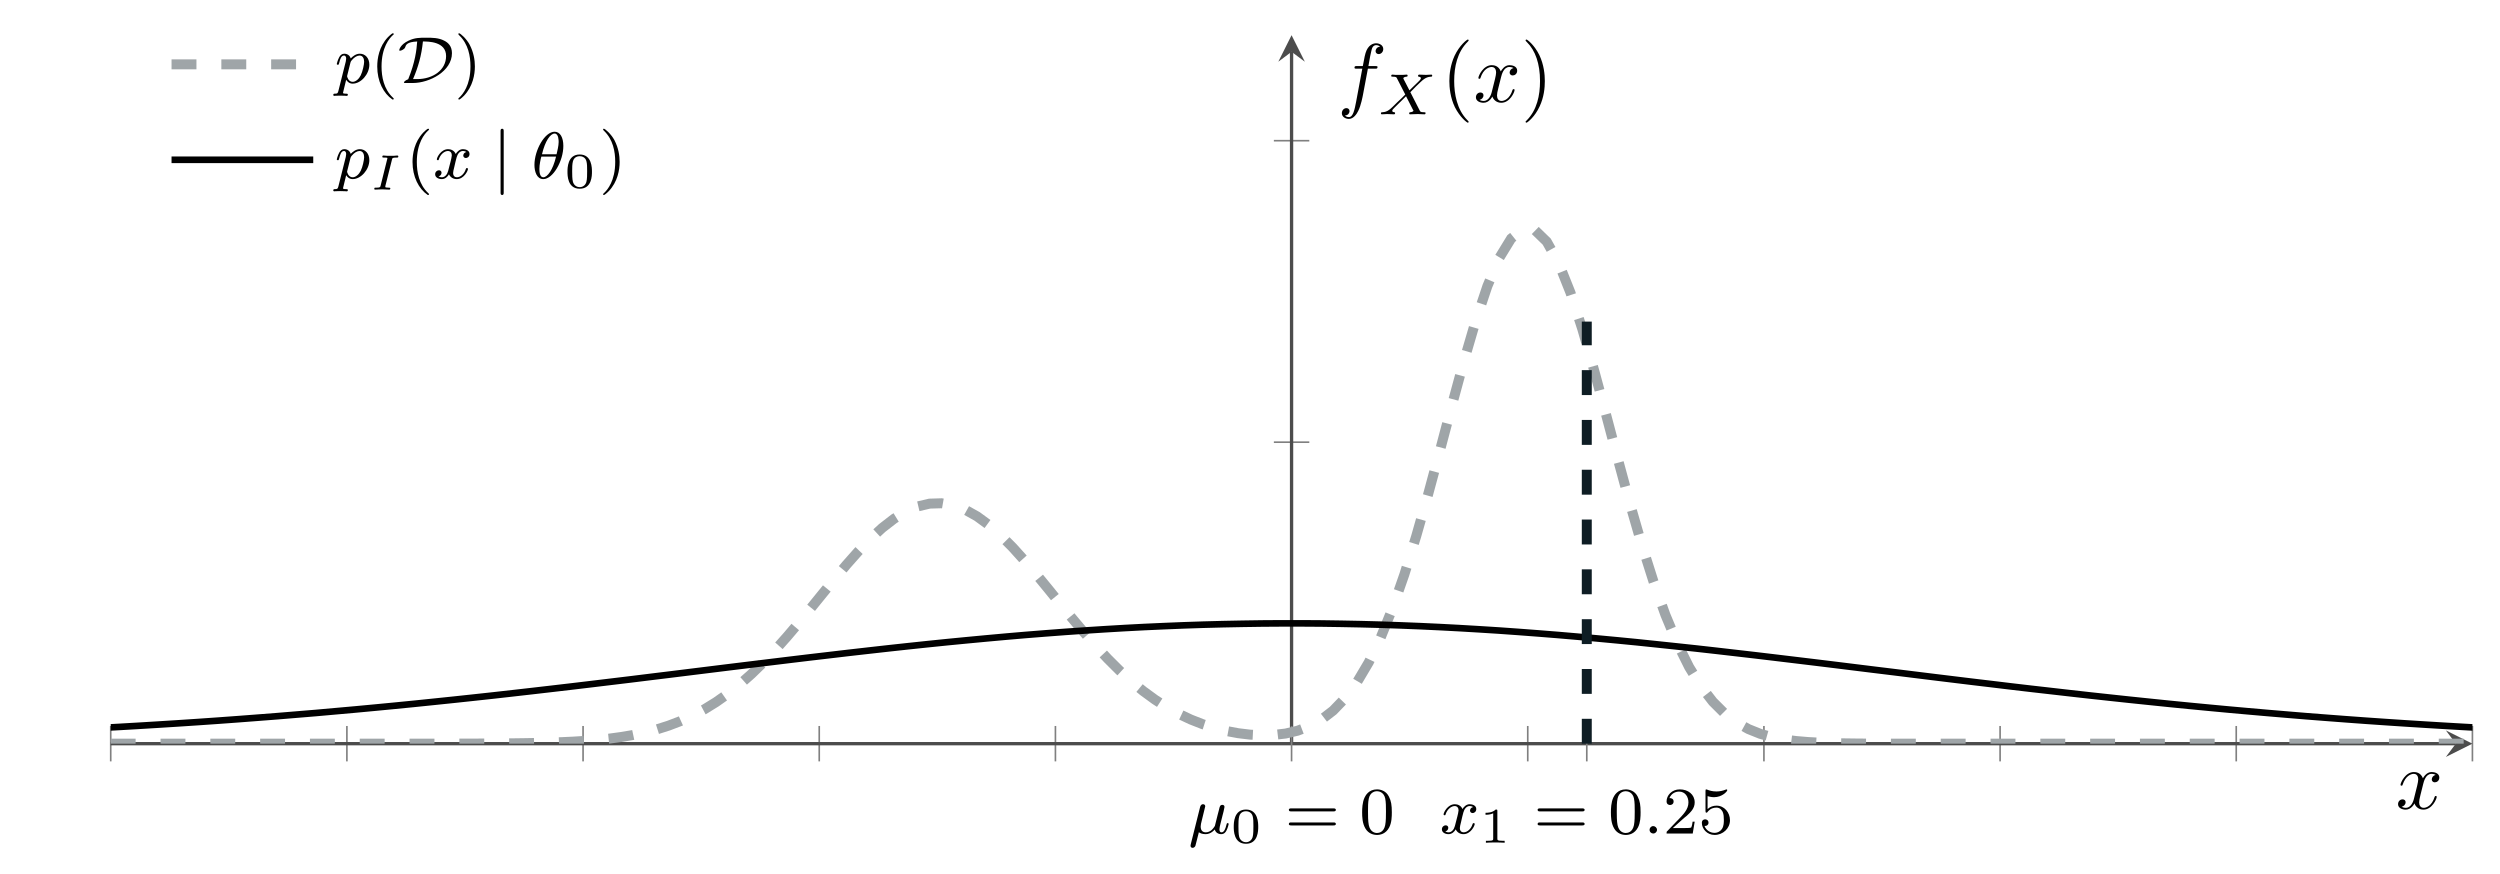 <?xml version="1.0" encoding="UTF-8"?>
<svg xmlns="http://www.w3.org/2000/svg" xmlns:xlink="http://www.w3.org/1999/xlink" width="300.068" height="104.914" viewBox="0 0 300.068 104.914">
<title property="dc:title">bayesian_updates_1</title>
<desc property="dc:creator">Maxime Robeyns</desc>

<defs>
<g>
<g id="glyph-0-0">
</g>
<g id="glyph-0-1">
<path d="M 1.922 -2.812 C 1.969 -2.969 2.031 -3.234 2.031 -3.266 C 2.031 -3.438 1.906 -3.516 1.766 -3.516 C 1.5 -3.516 1.438 -3.25 1.406 -3.141 L 0.297 1.281 C 0.266 1.406 0.266 1.453 0.266 1.469 C 0.266 1.672 0.422 1.719 0.516 1.719 C 0.562 1.719 0.734 1.703 0.844 1.5 C 0.875 1.438 1.094 0.484 1.266 -0.156 C 1.391 -0.047 1.672 0.078 2.078 0.078 C 2.719 0.078 3.156 -0.453 3.172 -0.484 C 3.328 0.062 3.859 0.078 3.953 0.078 C 4.328 0.078 4.516 -0.219 4.578 -0.359 C 4.734 -0.641 4.844 -1.109 4.844 -1.141 C 4.844 -1.188 4.812 -1.25 4.719 -1.25 C 4.625 -1.25 4.609 -1.188 4.562 -1 C 4.453 -0.562 4.297 -0.141 3.984 -0.141 C 3.797 -0.141 3.734 -0.297 3.734 -0.516 C 3.734 -0.656 3.812 -1 3.875 -1.234 L 4.078 -2.047 C 4.125 -2.25 4.172 -2.422 4.234 -2.656 C 4.266 -2.828 4.344 -3.141 4.344 -3.188 C 4.344 -3.391 4.188 -3.438 4.094 -3.438 C 3.812 -3.438 3.766 -3.234 3.688 -2.875 L 3.516 -2.219 L 3.188 -0.906 C 3.172 -0.859 2.953 -0.547 2.766 -0.391 C 2.641 -0.297 2.406 -0.141 2.109 -0.141 C 1.734 -0.141 1.484 -0.344 1.484 -0.844 C 1.484 -1.047 1.547 -1.281 1.594 -1.469 Z M 1.922 -2.812 "/>
</g>
<g id="glyph-0-2">
<path d="M 4 -3.172 C 3.641 -3.094 3.625 -2.781 3.625 -2.75 C 3.625 -2.578 3.766 -2.453 3.938 -2.453 C 4.109 -2.453 4.375 -2.594 4.375 -2.938 C 4.375 -3.391 3.875 -3.516 3.578 -3.516 C 3.219 -3.516 2.906 -3.25 2.719 -2.938 C 2.547 -3.359 2.141 -3.516 1.812 -3.516 C 0.938 -3.516 0.453 -2.516 0.453 -2.297 C 0.453 -2.219 0.516 -2.188 0.578 -2.188 C 0.672 -2.188 0.688 -2.234 0.703 -2.328 C 0.891 -2.906 1.375 -3.297 1.781 -3.297 C 2.094 -3.297 2.25 -3.062 2.25 -2.781 C 2.25 -2.625 2.156 -2.25 2.094 -2 C 2.031 -1.766 1.859 -1.062 1.812 -0.906 C 1.703 -0.484 1.422 -0.141 1.062 -0.141 C 1.031 -0.141 0.828 -0.141 0.656 -0.25 C 1.016 -0.344 1.016 -0.672 1.016 -0.688 C 1.016 -0.875 0.875 -0.984 0.703 -0.984 C 0.484 -0.984 0.25 -0.797 0.25 -0.5 C 0.25 -0.125 0.641 0.078 1.047 0.078 C 1.469 0.078 1.766 -0.234 1.906 -0.5 C 2.094 -0.109 2.453 0.078 2.844 0.078 C 3.703 0.078 4.188 -0.922 4.188 -1.141 C 4.188 -1.219 4.125 -1.25 4.062 -1.25 C 3.969 -1.25 3.953 -1.188 3.922 -1.109 C 3.766 -0.578 3.312 -0.141 2.859 -0.141 C 2.594 -0.141 2.406 -0.312 2.406 -0.656 C 2.406 -0.812 2.453 -1 2.562 -1.438 C 2.609 -1.688 2.781 -2.375 2.828 -2.531 C 2.938 -2.953 3.219 -3.297 3.578 -3.297 C 3.625 -3.297 3.828 -3.297 4 -3.172 Z M 4 -3.172 "/>
</g>
<g id="glyph-0-3">
<path d="M 1.625 -0.438 C 1.625 -0.703 1.391 -0.891 1.172 -0.891 C 0.922 -0.891 0.734 -0.672 0.734 -0.453 C 0.734 -0.172 0.953 0 1.172 0 C 1.422 0 1.625 -0.203 1.625 -0.438 Z M 1.625 -0.438 "/>
</g>
<g id="glyph-0-4">
<path d="M 0.422 0.969 C 0.344 1.219 0.328 1.281 0.016 1.281 C -0.094 1.281 -0.188 1.281 -0.188 1.438 C -0.188 1.5 -0.125 1.547 -0.078 1.547 C 0 1.547 0.031 1.516 0.625 1.516 C 1.188 1.516 1.359 1.547 1.422 1.547 C 1.453 1.547 1.562 1.547 1.562 1.391 C 1.562 1.281 1.453 1.281 1.359 1.281 C 0.984 1.281 0.984 1.234 0.984 1.156 C 0.984 1.109 1.125 0.547 1.359 -0.391 C 1.469 -0.203 1.719 0.078 2.141 0.078 C 3.125 0.078 4.141 -1.047 4.141 -2.203 C 4.141 -3 3.641 -3.516 3 -3.516 C 2.516 -3.516 2.141 -3.188 1.906 -2.953 C 1.734 -3.516 1.203 -3.516 1.125 -3.516 C 0.844 -3.516 0.641 -3.328 0.516 -3.078 C 0.328 -2.719 0.234 -2.312 0.234 -2.297 C 0.234 -2.219 0.297 -2.188 0.359 -2.188 C 0.469 -2.188 0.469 -2.219 0.531 -2.438 C 0.625 -2.844 0.766 -3.297 1.094 -3.297 C 1.297 -3.297 1.359 -3.109 1.359 -2.922 C 1.359 -2.844 1.328 -2.641 1.312 -2.578 Z M 1.875 -2.453 C 1.922 -2.594 1.922 -2.609 2.047 -2.75 C 2.344 -3.109 2.688 -3.297 2.969 -3.297 C 3.375 -3.297 3.516 -2.906 3.516 -2.547 C 3.516 -2.25 3.344 -1.391 3.109 -0.922 C 2.906 -0.5 2.516 -0.141 2.141 -0.141 C 1.609 -0.141 1.469 -0.766 1.469 -0.828 C 1.469 -0.844 1.484 -0.922 1.5 -0.953 Z M 1.875 -2.453 "/>
</g>
<g id="glyph-0-5">
<path d="M 3.812 -3.906 C 3.812 -4.906 3.438 -5.609 2.766 -5.609 C 1.578 -5.609 0.344 -3.391 0.344 -1.625 C 0.344 -0.859 0.609 0.078 1.406 0.078 C 2.562 0.078 3.812 -2.078 3.812 -3.906 Z M 1.25 -2.906 C 1.625 -4.516 2.266 -5.391 2.766 -5.391 C 3.25 -5.391 3.25 -4.531 3.25 -4.375 C 3.25 -3.938 3.094 -3.297 3 -2.906 Z M 2.938 -2.625 C 2.562 -1.031 1.906 -0.141 1.406 -0.141 C 0.984 -0.141 0.938 -0.781 0.938 -1.141 C 0.938 -1.656 1.078 -2.297 1.172 -2.625 Z M 2.938 -2.625 "/>
</g>
<g id="glyph-1-0">
</g>
<g id="glyph-1-1">
<path d="M 3.297 -1.906 C 3.297 -2.344 3.297 -3.984 1.828 -3.984 C 0.359 -3.984 0.359 -2.344 0.359 -1.906 C 0.359 -1.484 0.359 0.125 1.828 0.125 C 3.297 0.125 3.297 -1.484 3.297 -1.906 Z M 1.828 -0.062 C 1.578 -0.062 1.172 -0.188 1.016 -0.688 C 0.922 -1.031 0.922 -1.609 0.922 -1.984 C 0.922 -2.391 0.922 -2.844 1.016 -3.172 C 1.156 -3.703 1.609 -3.781 1.828 -3.781 C 2.094 -3.781 2.5 -3.656 2.625 -3.203 C 2.719 -2.891 2.719 -2.453 2.719 -1.984 C 2.719 -1.609 2.719 -1 2.625 -0.672 C 2.453 -0.141 2.016 -0.062 1.828 -0.062 Z M 1.828 -0.062 "/>
</g>
<g id="glyph-1-2">
<path d="M 2.141 -3.797 C 2.141 -3.984 2.125 -3.984 1.938 -3.984 C 1.547 -3.594 0.938 -3.594 0.719 -3.594 L 0.719 -3.359 C 0.875 -3.359 1.281 -3.359 1.641 -3.531 L 1.641 -0.516 C 1.641 -0.312 1.641 -0.234 1.016 -0.234 L 0.766 -0.234 L 0.766 0 C 1.094 -0.031 1.562 -0.031 1.891 -0.031 C 2.219 -0.031 2.688 -0.031 3.016 0 L 3.016 -0.234 L 2.766 -0.234 C 2.141 -0.234 2.141 -0.312 2.141 -0.516 Z M 2.141 -3.797 "/>
</g>
<g id="glyph-2-0">
</g>
<g id="glyph-2-1">
<path d="M 5.828 -2.656 C 5.938 -2.656 6.109 -2.656 6.109 -2.844 C 6.109 -3.016 5.906 -3.016 5.797 -3.016 L 0.781 -3.016 C 0.656 -3.016 0.469 -3.016 0.469 -2.844 C 0.469 -2.656 0.625 -2.656 0.75 -2.656 Z M 5.797 -0.969 C 5.906 -0.969 6.109 -0.969 6.109 -1.141 C 6.109 -1.328 5.938 -1.328 5.828 -1.328 L 0.75 -1.328 C 0.625 -1.328 0.469 -1.328 0.469 -1.141 C 0.469 -0.969 0.656 -0.969 0.781 -0.969 Z M 5.797 -0.969 "/>
</g>
<g id="glyph-2-2">
<path d="M 3.891 -2.547 C 3.891 -3.391 3.812 -3.906 3.547 -4.422 C 3.203 -5.125 2.547 -5.297 2.109 -5.297 C 1.109 -5.297 0.734 -4.547 0.625 -4.328 C 0.344 -3.75 0.328 -2.953 0.328 -2.547 C 0.328 -2.016 0.344 -1.219 0.734 -0.578 C 1.094 0.016 1.688 0.172 2.109 0.172 C 2.5 0.172 3.172 0.047 3.578 -0.734 C 3.875 -1.312 3.891 -2.031 3.891 -2.547 Z M 2.109 -0.062 C 1.844 -0.062 1.297 -0.188 1.125 -1.016 C 1.031 -1.469 1.031 -2.219 1.031 -2.641 C 1.031 -3.188 1.031 -3.75 1.125 -4.188 C 1.297 -5 1.906 -5.078 2.109 -5.078 C 2.375 -5.078 2.938 -4.938 3.094 -4.219 C 3.188 -3.781 3.188 -3.172 3.188 -2.641 C 3.188 -2.172 3.188 -1.453 3.094 -1 C 2.922 -0.172 2.375 -0.062 2.109 -0.062 Z M 2.109 -0.062 "/>
</g>
<g id="glyph-2-3">
<path d="M 2.25 -1.625 C 2.375 -1.75 2.703 -2.016 2.844 -2.125 C 3.328 -2.578 3.797 -3.016 3.797 -3.734 C 3.797 -4.688 3 -5.297 2.016 -5.297 C 1.047 -5.297 0.422 -4.578 0.422 -3.859 C 0.422 -3.469 0.734 -3.422 0.844 -3.422 C 1.016 -3.422 1.266 -3.531 1.266 -3.844 C 1.266 -4.25 0.859 -4.25 0.766 -4.25 C 1 -4.844 1.531 -5.031 1.922 -5.031 C 2.656 -5.031 3.047 -4.406 3.047 -3.734 C 3.047 -2.906 2.469 -2.297 1.516 -1.344 L 0.516 -0.297 C 0.422 -0.219 0.422 -0.203 0.422 0 L 3.562 0 L 3.797 -1.422 L 3.547 -1.422 C 3.531 -1.266 3.469 -0.875 3.375 -0.719 C 3.328 -0.656 2.719 -0.656 2.594 -0.656 L 1.172 -0.656 Z M 2.25 -1.625 "/>
</g>
<g id="glyph-2-4">
<path d="M 1.109 -4.484 C 1.219 -4.453 1.531 -4.359 1.875 -4.359 C 2.875 -4.359 3.469 -5.062 3.469 -5.188 C 3.469 -5.281 3.422 -5.297 3.375 -5.297 C 3.359 -5.297 3.344 -5.297 3.281 -5.266 C 2.969 -5.141 2.594 -5.047 2.172 -5.047 C 1.703 -5.047 1.312 -5.156 1.062 -5.266 C 0.984 -5.297 0.969 -5.297 0.953 -5.297 C 0.859 -5.297 0.859 -5.219 0.859 -5.062 L 0.859 -2.734 C 0.859 -2.594 0.859 -2.5 0.984 -2.5 C 1.047 -2.5 1.062 -2.531 1.109 -2.594 C 1.203 -2.703 1.5 -3.109 2.188 -3.109 C 2.625 -3.109 2.844 -2.75 2.922 -2.594 C 3.047 -2.312 3.062 -1.938 3.062 -1.641 C 3.062 -1.344 3.062 -0.906 2.844 -0.562 C 2.688 -0.312 2.359 -0.078 1.938 -0.078 C 1.422 -0.078 0.922 -0.391 0.734 -0.922 C 0.75 -0.906 0.812 -0.906 0.812 -0.906 C 1.031 -0.906 1.219 -1.047 1.219 -1.297 C 1.219 -1.594 0.984 -1.703 0.828 -1.703 C 0.672 -1.703 0.422 -1.625 0.422 -1.281 C 0.422 -0.562 1.047 0.172 1.953 0.172 C 2.953 0.172 3.797 -0.609 3.797 -1.594 C 3.797 -2.516 3.125 -3.344 2.188 -3.344 C 1.797 -3.344 1.422 -3.219 1.109 -2.938 Z M 1.109 -4.484 "/>
</g>
<g id="glyph-2-5">
<path d="M 2.656 1.984 C 2.719 1.984 2.812 1.984 2.812 1.891 C 2.812 1.859 2.812 1.859 2.703 1.75 C 1.609 0.719 1.344 -0.75 1.344 -1.984 C 1.344 -4.281 2.281 -5.359 2.688 -5.734 C 2.812 -5.828 2.812 -5.844 2.812 -5.875 C 2.812 -5.922 2.781 -5.969 2.703 -5.969 C 2.578 -5.969 2.172 -5.562 2.109 -5.5 C 1.047 -4.375 0.828 -2.953 0.828 -1.984 C 0.828 -0.203 1.562 1.234 2.656 1.984 Z M 2.656 1.984 "/>
</g>
<g id="glyph-2-6">
<path d="M 2.469 -1.984 C 2.469 -2.75 2.328 -3.656 1.844 -4.594 C 1.453 -5.328 0.719 -5.969 0.578 -5.969 C 0.5 -5.969 0.484 -5.922 0.484 -5.875 C 0.484 -5.844 0.484 -5.828 0.578 -5.734 C 1.688 -4.672 1.938 -3.219 1.938 -1.984 C 1.938 0.297 1 1.375 0.594 1.75 C 0.484 1.844 0.484 1.859 0.484 1.891 C 0.484 1.938 0.5 1.984 0.578 1.984 C 0.703 1.984 1.109 1.578 1.172 1.516 C 2.234 0.391 2.469 -1.031 2.469 -1.984 Z M 2.469 -1.984 "/>
</g>
<g id="glyph-3-0">
</g>
<g id="glyph-3-1">
<path d="M 3.328 -3.016 C 3.391 -3.266 3.625 -4.188 4.312 -4.188 C 4.359 -4.188 4.609 -4.188 4.812 -4.062 C 4.531 -4 4.344 -3.766 4.344 -3.516 C 4.344 -3.359 4.453 -3.172 4.719 -3.172 C 4.938 -3.172 5.25 -3.344 5.25 -3.75 C 5.25 -4.266 4.672 -4.406 4.328 -4.406 C 3.75 -4.406 3.406 -3.875 3.281 -3.656 C 3.031 -4.312 2.5 -4.406 2.203 -4.406 C 1.172 -4.406 0.594 -3.125 0.594 -2.875 C 0.594 -2.766 0.703 -2.766 0.719 -2.766 C 0.797 -2.766 0.828 -2.797 0.844 -2.875 C 1.188 -3.938 1.844 -4.188 2.188 -4.188 C 2.375 -4.188 2.719 -4.094 2.719 -3.516 C 2.719 -3.203 2.547 -2.547 2.188 -1.141 C 2.031 -0.531 1.672 -0.109 1.234 -0.109 C 1.172 -0.109 0.953 -0.109 0.734 -0.234 C 0.984 -0.297 1.203 -0.5 1.203 -0.781 C 1.203 -1.047 0.984 -1.125 0.844 -1.125 C 0.531 -1.125 0.297 -0.875 0.297 -0.547 C 0.297 -0.094 0.781 0.109 1.219 0.109 C 1.891 0.109 2.25 -0.594 2.266 -0.641 C 2.391 -0.281 2.75 0.109 3.344 0.109 C 4.375 0.109 4.938 -1.172 4.938 -1.422 C 4.938 -1.531 4.859 -1.531 4.828 -1.531 C 4.734 -1.531 4.719 -1.484 4.688 -1.422 C 4.359 -0.344 3.688 -0.109 3.375 -0.109 C 2.984 -0.109 2.828 -0.422 2.828 -0.766 C 2.828 -0.984 2.875 -1.203 2.984 -1.641 Z M 3.328 -3.016 "/>
</g>
<g id="glyph-3-2">
<path d="M 3.656 -3.984 L 4.516 -3.984 C 4.719 -3.984 4.812 -3.984 4.812 -4.188 C 4.812 -4.297 4.719 -4.297 4.547 -4.297 L 3.719 -4.297 L 3.922 -5.438 C 3.969 -5.641 4.109 -6.344 4.172 -6.469 C 4.25 -6.656 4.422 -6.812 4.641 -6.812 C 4.672 -6.812 4.938 -6.812 5.125 -6.625 C 4.688 -6.594 4.578 -6.234 4.578 -6.094 C 4.578 -5.859 4.766 -5.734 4.953 -5.734 C 5.219 -5.734 5.5 -5.969 5.5 -6.344 C 5.5 -6.797 5.047 -7.031 4.641 -7.031 C 4.297 -7.031 3.672 -6.844 3.375 -5.859 C 3.312 -5.656 3.281 -5.547 3.047 -4.297 L 2.359 -4.297 C 2.156 -4.297 2.047 -4.297 2.047 -4.109 C 2.047 -3.984 2.141 -3.984 2.328 -3.984 L 2.984 -3.984 L 2.25 -0.047 C 2.062 0.922 1.891 1.828 1.375 1.828 C 1.328 1.828 1.094 1.828 0.891 1.641 C 1.359 1.609 1.453 1.25 1.453 1.109 C 1.453 0.875 1.266 0.75 1.078 0.75 C 0.812 0.75 0.531 0.984 0.531 1.359 C 0.531 1.797 0.969 2.047 1.375 2.047 C 1.922 2.047 2.328 1.453 2.5 1.078 C 2.828 0.453 3.047 -0.75 3.062 -0.828 Z M 3.656 -3.984 "/>
</g>
<g id="glyph-4-0">
</g>
<g id="glyph-4-1">
<path d="M 3.875 -2.656 L 4.531 -3.328 C 5.422 -4.203 5.703 -4.469 6.328 -4.516 C 6.422 -4.516 6.5 -4.516 6.5 -4.656 C 6.5 -4.734 6.422 -4.766 6.406 -4.766 C 6.203 -4.766 5.953 -4.734 5.75 -4.734 C 5.562 -4.734 5.125 -4.766 4.938 -4.766 C 4.891 -4.766 4.797 -4.734 4.797 -4.609 C 4.797 -4.594 4.797 -4.516 4.906 -4.516 C 4.969 -4.5 5.141 -4.484 5.141 -4.328 C 5.141 -4.234 5.031 -4.125 4.969 -4.047 C 4.906 -4 4.031 -3.141 3.766 -2.875 L 3.062 -4.234 C 3.047 -4.266 3.031 -4.312 3.031 -4.328 C 3.031 -4.391 3.156 -4.5 3.406 -4.516 C 3.453 -4.516 3.547 -4.516 3.547 -4.656 C 3.547 -4.672 3.547 -4.766 3.422 -4.766 C 3.281 -4.766 3.109 -4.734 2.969 -4.734 C 2.812 -4.734 2.656 -4.734 2.516 -4.734 C 2.391 -4.734 2.219 -4.734 2.094 -4.734 C 1.984 -4.75 1.828 -4.766 1.719 -4.766 C 1.688 -4.766 1.578 -4.766 1.578 -4.609 C 1.578 -4.516 1.672 -4.516 1.781 -4.516 C 2.188 -4.516 2.219 -4.438 2.281 -4.297 L 3.266 -2.375 L 2.875 -1.984 C 2.734 -1.859 2.406 -1.547 2.281 -1.422 C 1.438 -0.578 1.156 -0.281 0.516 -0.25 C 0.422 -0.25 0.344 -0.25 0.344 -0.094 C 0.344 -0.062 0.375 0 0.453 0 C 0.641 0 0.891 -0.031 1.094 -0.031 C 1.219 -0.031 1.391 -0.031 1.5 -0.016 C 1.625 -0.016 1.781 0 1.906 0 C 1.938 0 2.047 0 2.047 -0.141 C 2.047 -0.25 1.969 -0.25 1.922 -0.25 C 1.859 -0.266 1.703 -0.281 1.703 -0.422 C 1.703 -0.531 1.797 -0.625 1.953 -0.781 L 3.359 -2.172 L 4.203 -0.516 C 4.25 -0.453 4.25 -0.438 4.25 -0.422 C 4.25 -0.391 4.125 -0.266 3.875 -0.25 C 3.812 -0.25 3.734 -0.25 3.734 -0.094 C 3.734 -0.094 3.734 0 3.844 0 C 4 0 4.172 -0.016 4.312 -0.016 C 4.453 -0.016 4.625 -0.031 4.766 -0.031 C 4.891 -0.031 5.047 -0.031 5.172 -0.016 C 5.297 -0.016 5.438 0 5.547 0 C 5.594 0 5.703 0 5.703 -0.156 C 5.703 -0.25 5.609 -0.25 5.5 -0.25 C 5.094 -0.25 5.062 -0.328 5 -0.453 Z M 3.875 -2.656 "/>
</g>
<g id="glyph-5-0">
</g>
<g id="glyph-5-1">
<path d="M 3.297 2.391 C 3.297 2.359 3.297 2.344 3.125 2.172 C 1.891 0.922 1.562 -0.969 1.562 -2.5 C 1.562 -4.234 1.938 -5.969 3.172 -7.203 C 3.297 -7.328 3.297 -7.344 3.297 -7.375 C 3.297 -7.453 3.266 -7.484 3.203 -7.484 C 3.094 -7.484 2.203 -6.797 1.609 -5.531 C 1.109 -4.438 0.984 -3.328 0.984 -2.5 C 0.984 -1.719 1.094 -0.516 1.641 0.625 C 2.25 1.844 3.094 2.5 3.203 2.5 C 3.266 2.5 3.297 2.469 3.297 2.391 Z M 3.297 2.391 "/>
</g>
<g id="glyph-5-2">
<path d="M 2.875 -2.5 C 2.875 -3.266 2.766 -4.469 2.219 -5.609 C 1.625 -6.828 0.766 -7.484 0.672 -7.484 C 0.609 -7.484 0.562 -7.438 0.562 -7.375 C 0.562 -7.344 0.562 -7.328 0.75 -7.141 C 1.734 -6.156 2.297 -4.578 2.297 -2.5 C 2.297 -0.781 1.938 0.969 0.703 2.219 C 0.562 2.344 0.562 2.359 0.562 2.391 C 0.562 2.453 0.609 2.5 0.672 2.5 C 0.766 2.5 1.672 1.812 2.25 0.547 C 2.766 -0.547 2.875 -1.656 2.875 -2.5 Z M 2.875 -2.5 "/>
</g>
<g id="glyph-6-0">
</g>
<g id="glyph-6-1">
<path d="M 1.797 0 C 3.828 0 6.5 -1.422 6.5 -3.578 C 6.5 -4.422 6.047 -4.844 5.578 -5.078 C 4.891 -5.438 4.125 -5.438 3.391 -5.438 C 2.641 -5.438 2.031 -5.438 1.281 -5.078 C 0.297 -4.609 0.172 -4 0.172 -3.938 C 0.172 -3.891 0.219 -3.875 0.266 -3.875 C 0.438 -3.875 0.812 -4.078 0.875 -4.266 C 0.984 -4.594 1.094 -4.922 2.328 -4.984 C 2.25 -3.938 2.094 -2.531 1.25 -0.453 C 0.922 -0.328 0.734 -0.156 0.734 -0.062 C 0.734 0 0.812 0 0.938 0 Z M 1.828 -0.469 C 2.453 -1.922 2.844 -3.297 3.016 -4.984 C 3.656 -4.984 5.797 -4.984 5.797 -3.234 C 5.797 -1.547 4.203 -0.469 2.312 -0.469 Z M 1.828 -0.469 "/>
</g>
<g id="glyph-6-2">
<path d="M 1.359 -5.672 C 1.359 -5.797 1.359 -5.969 1.172 -5.969 C 0.984 -5.969 0.984 -5.797 0.984 -5.672 L 0.984 1.688 C 0.984 1.812 0.984 1.984 1.172 1.984 C 1.359 1.984 1.359 1.812 1.359 1.688 Z M 1.359 -5.672 "/>
</g>
<g id="glyph-7-0">
</g>
<g id="glyph-7-1">
<path d="M 2.594 -3.594 C 2.641 -3.797 2.656 -3.844 3.125 -3.844 C 3.281 -3.844 3.359 -3.844 3.359 -3.984 C 3.359 -4.047 3.312 -4.094 3.25 -4.094 C 3.125 -4.094 2.984 -4.062 2.859 -4.062 C 2.688 -4.062 2.531 -4.062 2.422 -4.062 C 2.422 -4.062 1.969 -4.062 1.969 -4.062 C 1.844 -4.062 1.688 -4.094 1.562 -4.094 C 1.531 -4.094 1.438 -4.094 1.438 -3.938 C 1.438 -3.844 1.516 -3.844 1.641 -3.844 C 1.656 -3.844 1.766 -3.844 1.891 -3.844 C 2.031 -3.828 2.047 -3.812 2.047 -3.75 C 2.047 -3.75 2.047 -3.703 2.016 -3.625 L 1.234 -0.484 C 1.188 -0.297 1.172 -0.234 0.703 -0.234 C 0.562 -0.234 0.547 -0.234 0.531 -0.234 C 0.484 -0.203 0.469 -0.125 0.469 -0.078 C 0.469 -0.062 0.484 0 0.578 0 C 0.703 0 0.844 -0.016 0.969 -0.016 C 1.266 -0.016 1.188 -0.031 1.406 -0.031 C 1.547 -0.031 1.703 -0.016 1.844 -0.016 C 1.984 -0.016 2.125 0 2.25 0 C 2.297 0 2.328 0 2.359 -0.031 C 2.375 -0.062 2.406 -0.141 2.406 -0.156 C 2.375 -0.234 2.328 -0.234 2.188 -0.234 C 2.188 -0.234 2.047 -0.234 1.938 -0.25 C 1.844 -0.266 1.797 -0.266 1.797 -0.328 C 1.797 -0.359 1.797 -0.375 1.797 -0.422 Z M 2.594 -3.594 "/>
</g>
</g>
<clipPath id="clip-0">
<path clip-rule="nonzero" d="M 13.289 10 L 296.758 10 L 296.758 89.262 L 13.289 89.262 Z M 13.289 10 "/>
</clipPath>
<clipPath id="clip-1">
<path clip-rule="nonzero" d="M 13.289 63 L 296.758 63 L 296.758 89.262 L 13.289 89.262 Z M 13.289 63 "/>
</clipPath>
<clipPath id="clip-2">
<path clip-rule="nonzero" d="M 189 38 L 192 38 L 192 89.262 L 189 89.262 Z M 189 38 "/>
</clipPath>
</defs>
<path fill="none" stroke-width="0.199" stroke-linecap="butt" stroke-linejoin="miter" stroke="rgb(50%, 50%, 50%)" stroke-opacity="1" stroke-miterlimit="10" d="M 566.935 -2.125 L 566.935 2.125 M 595.283 -2.125 L 595.283 2.125 M 623.63 -2.125 L 623.63 2.125 M 651.978 -2.125 L 651.978 2.125 M 680.326 -2.125 L 680.326 2.125 M 737.017 -2.125 L 737.017 2.125 M 765.365 -2.125 L 765.365 2.125 M 793.712 -2.125 L 793.712 2.125 M 822.056 -2.125 L 822.056 2.125 M 850.404 -2.125 L 850.404 2.125 " transform="matrix(1, 0, 0, -1, -553.646, 89.262)"/>
<path fill="none" stroke-width="0.199" stroke-linecap="butt" stroke-linejoin="miter" stroke="rgb(50%, 50%, 50%)" stroke-opacity="1" stroke-miterlimit="10" d="M 706.544 36.188 L 710.798 36.188 M 706.544 72.375 L 710.798 72.375 " transform="matrix(1, 0, 0, -1, -553.646, 89.262)"/>
<path fill="none" stroke-width="0.399" stroke-linecap="butt" stroke-linejoin="miter" stroke="rgb(29.999%, 29.999%, 29.999%)" stroke-opacity="1" stroke-miterlimit="10" d="M 566.935 0 L 848.412 0 " transform="matrix(1, 0, 0, -1, -553.646, 89.262)"/>
<path fill-rule="nonzero" fill="rgb(29.999%, 29.999%, 29.999%)" fill-opacity="1" d="M 296.758 89.262 L 293.57 87.668 L 294.766 89.262 L 293.57 90.855 "/>
<path fill="none" stroke-width="0.399" stroke-linecap="butt" stroke-linejoin="miter" stroke="rgb(29.999%, 29.999%, 29.999%)" stroke-opacity="1" stroke-miterlimit="10" d="M 708.669 0 L 708.669 83.047 " transform="matrix(1, 0, 0, -1, -553.646, 89.262)"/>
<path fill-rule="nonzero" fill="rgb(29.999%, 29.999%, 29.999%)" fill-opacity="1" d="M 155.023 4.223 L 153.43 7.41 L 155.023 6.215 L 156.617 7.41 "/>
<path fill="none" stroke-width="0.199" stroke-linecap="butt" stroke-linejoin="miter" stroke="rgb(50%, 50%, 50%)" stroke-opacity="1" stroke-miterlimit="10" d="M 708.669 -2.125 L 708.669 2.125 M 744.103 -2.125 L 744.103 2.125 " transform="matrix(1, 0, 0, -1, -553.646, 89.262)"/>
<g fill="rgb(0%, 0%, 0%)" fill-opacity="1">
<use xlink:href="#glyph-0-1" x="142.63" y="100.044"/>
</g>
<g fill="rgb(0%, 0%, 0%)" fill-opacity="1">
<use xlink:href="#glyph-1-1" x="147.724" y="101.151"/>
</g>
<g fill="rgb(0%, 0%, 0%)" fill-opacity="1">
<use xlink:href="#glyph-2-1" x="154.228" y="100.044"/>
</g>
<g fill="rgb(0%, 0%, 0%)" fill-opacity="1">
<use xlink:href="#glyph-2-2" x="163.166" y="100.044"/>
</g>
<g fill="rgb(0%, 0%, 0%)" fill-opacity="1">
<use xlink:href="#glyph-0-2" x="172.817" y="100.044"/>
</g>
<g fill="rgb(0%, 0%, 0%)" fill-opacity="1">
<use xlink:href="#glyph-1-2" x="177.583" y="101.151"/>
</g>
<g fill="rgb(0%, 0%, 0%)" fill-opacity="1">
<use xlink:href="#glyph-2-1" x="184.087" y="100.044"/>
</g>
<g fill="rgb(0%, 0%, 0%)" fill-opacity="1">
<use xlink:href="#glyph-2-2" x="193.025" y="100.044"/>
</g>
<g fill="rgb(0%, 0%, 0%)" fill-opacity="1">
<use xlink:href="#glyph-0-3" x="197.26" y="100.044"/>
</g>
<g fill="rgb(0%, 0%, 0%)" fill-opacity="1">
<use xlink:href="#glyph-2-3" x="199.612" y="100.044"/>
<use xlink:href="#glyph-2-4" x="203.847" y="100.044"/>
</g>
<g clip-path="url(#clip-0)">
<path fill="none" stroke-width="1.196" stroke-linecap="butt" stroke-linejoin="miter" stroke="rgb(62.195%, 64.549%, 65.648%)" stroke-opacity="1" stroke-dasharray="2.989 2.989" stroke-miterlimit="10" d="M 566.935 0 L 603.974 0 L 605.396 0.004 L 606.822 0.004 L 608.248 0.008 L 609.669 0.012 L 611.095 0.016 L 612.521 0.024 L 613.943 0.032 L 615.369 0.047 L 616.794 0.067 L 618.216 0.094 L 619.642 0.133 L 621.068 0.184 L 622.49 0.25 L 623.916 0.34 L 625.341 0.457 L 626.763 0.606 L 628.189 0.801 L 629.615 1.039 L 631.037 1.34 L 632.462 1.711 L 633.888 2.164 L 635.31 2.707 L 636.736 3.352 L 638.158 4.106 L 639.583 4.985 L 641.009 5.989 L 642.431 7.117 L 643.857 8.379 L 645.283 9.766 L 646.705 11.266 L 648.13 12.867 L 649.556 14.547 L 650.978 16.282 L 652.404 18.039 L 653.83 19.785 L 655.251 21.485 L 656.677 23.094 L 658.103 24.575 L 659.525 25.887 L 660.951 26.992 L 662.376 27.867 L 663.798 28.477 L 665.224 28.813 L 666.65 28.856 L 668.072 28.61 L 669.498 28.078 L 670.923 27.282 L 672.345 26.242 L 673.771 24.989 L 675.197 23.555 L 676.619 21.977 L 678.044 20.305 L 679.47 18.567 L 680.892 16.809 L 682.318 15.063 L 683.744 13.364 L 685.166 11.739 L 686.591 10.207 L 688.017 8.785 L 689.439 7.485 L 690.865 6.313 L 692.291 5.274 L 693.712 4.364 L 695.138 3.575 L 696.564 2.903 L 697.986 2.344 L 699.412 1.887 L 700.837 1.524 L 702.259 1.258 L 703.685 1.086 L 705.111 1.012 L 706.533 1.051 L 707.958 1.219 L 709.384 1.555 L 710.806 2.09 L 712.232 2.875 L 713.658 3.973 L 715.08 5.446 L 716.505 7.352 L 717.931 9.758 L 719.353 12.707 L 720.779 16.227 L 722.205 20.305 L 723.626 24.895 L 725.052 29.903 L 726.478 35.188 L 727.9 40.567 L 729.326 45.813 L 730.751 50.68 L 732.173 54.922 L 733.599 58.305 L 735.025 60.633 L 736.447 61.77 L 737.873 61.641 L 739.298 60.258 L 740.72 57.707 L 742.146 54.133 L 743.572 49.746 L 744.994 44.782 L 746.419 39.492 L 747.845 34.114 L 749.267 28.867 L 750.693 23.93 L 752.119 19.434 L 753.541 15.457 L 754.966 12.047 L 756.388 9.196 L 757.814 6.875 L 759.24 5.035 L 760.662 3.614 L 762.087 2.539 L 763.513 1.75 L 764.935 1.18 L 766.361 0.782 L 767.787 0.504 L 769.208 0.321 L 770.634 0.2 L 772.06 0.121 L 773.482 0.071 L 774.908 0.043 L 776.333 0.024 L 777.755 0.012 L 780.607 0.004 L 782.029 0 L 850.404 0 " transform="matrix(1, 0, 0, -1, -553.646, 89.262)"/>
</g>
<g clip-path="url(#clip-1)">
<path fill="none" stroke-width="0.797" stroke-linecap="butt" stroke-linejoin="miter" stroke="rgb(0%, 0%, 0%)" stroke-opacity="1" stroke-miterlimit="10" d="M 0.001 0 L 411.728 0 L 414.095 0.004 L 428.291 0.004 L 430.658 0.008 L 437.755 0.008 L 440.123 0.012 L 442.49 0.012 L 444.857 0.016 L 447.22 0.016 L 449.587 0.02 L 451.955 0.02 L 454.322 0.024 L 456.685 0.028 L 459.052 0.028 L 463.787 0.035 L 466.15 0.043 L 470.884 0.051 L 473.251 0.059 L 475.619 0.063 L 477.982 0.071 L 480.349 0.082 L 485.084 0.098 L 487.447 0.11 L 489.814 0.121 L 492.181 0.137 L 494.548 0.149 L 496.912 0.164 L 504.013 0.223 L 506.376 0.246 L 508.744 0.27 L 513.478 0.325 L 515.841 0.356 L 520.576 0.426 L 522.943 0.465 L 525.306 0.508 L 530.041 0.602 L 534.775 0.711 L 537.138 0.77 L 539.505 0.836 L 544.24 0.977 L 546.603 1.055 L 551.337 1.227 L 553.705 1.321 L 556.068 1.422 L 558.435 1.528 L 560.802 1.637 L 563.169 1.754 L 565.533 1.879 L 567.9 2.008 L 570.267 2.145 L 572.634 2.289 L 574.998 2.438 L 577.365 2.594 L 579.732 2.758 L 582.099 2.93 L 584.462 3.11 L 586.83 3.293 L 591.564 3.684 L 593.931 3.895 L 596.294 4.106 L 598.662 4.328 L 601.029 4.555 L 603.396 4.789 L 605.759 5.032 L 608.126 5.278 L 610.494 5.532 L 612.861 5.789 L 615.224 6.055 L 617.591 6.324 L 619.958 6.598 L 622.326 6.875 L 624.689 7.157 L 629.423 7.727 L 631.791 8.02 L 634.154 8.309 L 641.255 9.188 L 643.619 9.477 L 648.353 10.055 L 650.72 10.34 L 653.087 10.617 L 655.451 10.895 L 657.818 11.164 L 660.185 11.43 L 662.552 11.688 L 664.916 11.938 L 667.283 12.18 L 669.65 12.41 L 672.017 12.633 L 674.38 12.848 L 676.748 13.051 L 679.115 13.239 L 681.482 13.418 L 683.845 13.582 L 686.212 13.735 L 688.58 13.875 L 690.947 14 L 693.31 14.106 L 695.677 14.203 L 698.044 14.282 L 700.412 14.344 L 702.775 14.391 L 705.142 14.426 L 707.509 14.442 L 709.876 14.442 L 712.244 14.426 L 714.607 14.391 L 716.974 14.344 L 719.341 14.282 L 721.708 14.2 L 724.072 14.106 L 726.439 13.996 L 728.806 13.871 L 731.173 13.731 L 733.537 13.582 L 735.904 13.414 L 738.271 13.235 L 740.638 13.047 L 743.001 12.844 L 745.369 12.629 L 747.736 12.407 L 750.103 12.176 L 752.466 11.93 L 754.833 11.68 L 757.201 11.426 L 759.568 11.16 L 761.935 10.887 L 764.298 10.614 L 766.666 10.332 L 771.4 9.762 L 773.763 9.473 L 778.498 8.887 L 780.865 8.598 L 783.228 8.305 L 785.595 8.012 L 790.33 7.434 L 792.693 7.153 L 795.06 6.867 L 797.427 6.59 L 799.794 6.321 L 802.158 6.051 L 804.525 5.785 L 806.892 5.528 L 809.259 5.274 L 811.626 5.028 L 813.99 4.785 L 816.357 4.551 L 818.724 4.324 L 821.091 4.102 L 823.455 3.891 L 825.822 3.684 L 828.189 3.485 L 830.556 3.289 L 832.919 3.106 L 835.287 2.926 L 837.654 2.754 L 840.021 2.59 L 842.384 2.434 L 844.751 2.285 L 847.119 2.141 L 849.486 2.004 L 851.849 1.875 L 854.216 1.75 L 856.583 1.633 L 858.951 1.524 L 861.314 1.418 L 863.681 1.321 L 866.048 1.227 L 868.416 1.137 L 870.783 1.055 L 873.146 0.977 L 875.513 0.903 L 880.248 0.77 L 882.611 0.711 L 884.978 0.653 L 889.712 0.551 L 892.076 0.508 L 894.443 0.465 L 896.81 0.426 L 899.177 0.391 L 901.541 0.356 L 903.908 0.325 L 908.642 0.27 L 911.005 0.246 L 913.373 0.223 L 918.107 0.184 L 920.47 0.164 L 922.837 0.149 L 925.205 0.137 L 927.572 0.121 L 929.939 0.11 L 932.302 0.098 L 934.669 0.09 L 937.037 0.078 L 939.404 0.071 L 941.767 0.063 L 944.134 0.059 L 946.501 0.051 L 948.869 0.047 L 951.232 0.039 L 958.333 0.028 L 960.697 0.028 L 965.431 0.02 L 967.798 0.02 L 970.162 0.016 L 972.529 0.016 L 974.896 0.012 L 977.263 0.012 L 979.626 0.008 L 986.728 0.008 L 989.095 0.004 L 1003.291 0.004 L 1005.658 0 L 1417.384 0 " transform="matrix(1, 0, 0, -1, -553.646, 89.262)"/>
</g>
<g clip-path="url(#clip-2)">
<path fill="none" stroke-width="1.196" stroke-linecap="butt" stroke-linejoin="miter" stroke="rgb(5.489%, 11.374%, 14.119%)" stroke-opacity="1" stroke-dasharray="2.989 2.989" stroke-miterlimit="10" d="M 744.103 0 L 744.103 50.66 " transform="matrix(1, 0, 0, -1, -553.646, 89.262)"/>
</g>
<g fill="rgb(0%, 0%, 0%)" fill-opacity="1">
<use xlink:href="#glyph-3-1" x="287.534" y="97.071"/>
</g>
<g fill="rgb(0%, 0%, 0%)" fill-opacity="1">
<use xlink:href="#glyph-3-2" x="160.528" y="12.227"/>
</g>
<g fill="rgb(0%, 0%, 0%)" fill-opacity="1">
<use xlink:href="#glyph-4-1" x="165.405" y="13.721"/>
</g>
<g fill="rgb(0%, 0%, 0%)" fill-opacity="1">
<use xlink:href="#glyph-5-1" x="172.979" y="12.227"/>
</g>
<g fill="rgb(0%, 0%, 0%)" fill-opacity="1">
<use xlink:href="#glyph-3-1" x="176.853" y="12.227"/>
</g>
<g fill="rgb(0%, 0%, 0%)" fill-opacity="1">
<use xlink:href="#glyph-5-2" x="182.547" y="12.227"/>
</g>
<path fill="none" stroke-width="1.196" stroke-linecap="butt" stroke-linejoin="miter" stroke="rgb(62.195%, 64.549%, 65.648%)" stroke-opacity="1" stroke-dasharray="2.989 2.989" stroke-miterlimit="10" d="M -0.001 -0.002 L 17.007 -0.002 " transform="matrix(1, 0, 0, -1, 20.591, 7.721)"/>
<g fill="rgb(0%, 0%, 0%)" fill-opacity="1">
<use xlink:href="#glyph-0-4" x="40.19" y="9.963"/>
</g>
<g fill="rgb(0%, 0%, 0%)" fill-opacity="1">
<use xlink:href="#glyph-2-5" x="44.452" y="9.963"/>
</g>
<g fill="rgb(0%, 0%, 0%)" fill-opacity="1">
<use xlink:href="#glyph-6-1" x="47.746" y="9.963"/>
</g>
<g fill="rgb(0%, 0%, 0%)" fill-opacity="1">
<use xlink:href="#glyph-2-6" x="54.53" y="9.963"/>
</g>
<path fill="none" stroke-width="0.797" stroke-linecap="butt" stroke-linejoin="miter" stroke="rgb(0%, 0%, 0%)" stroke-opacity="1" stroke-miterlimit="10" d="M -0.001 -0.002 L 17.007 -0.002 " transform="matrix(1, 0, 0, -1, 20.591, 19.178)"/>
<g fill="rgb(0%, 0%, 0%)" fill-opacity="1">
<use xlink:href="#glyph-0-4" x="40.19" y="21.42"/>
</g>
<g fill="rgb(0%, 0%, 0%)" fill-opacity="1">
<use xlink:href="#glyph-7-1" x="44.452" y="22.759"/>
</g>
<g fill="rgb(0%, 0%, 0%)" fill-opacity="1">
<use xlink:href="#glyph-2-5" x="48.686" y="21.42"/>
</g>
<g fill="rgb(0%, 0%, 0%)" fill-opacity="1">
<use xlink:href="#glyph-0-2" x="51.98" y="21.42"/>
</g>
<g fill="rgb(0%, 0%, 0%)" fill-opacity="1">
<use xlink:href="#glyph-6-2" x="59.099" y="21.42"/>
</g>
<g fill="rgb(0%, 0%, 0%)" fill-opacity="1">
<use xlink:href="#glyph-0-5" x="63.804" y="21.42"/>
</g>
<g fill="rgb(0%, 0%, 0%)" fill-opacity="1">
<use xlink:href="#glyph-1-1" x="67.754" y="22.527"/>
</g>
<g fill="rgb(0%, 0%, 0%)" fill-opacity="1">
<use xlink:href="#glyph-2-6" x="71.905" y="21.42"/>
</g>
</svg>
